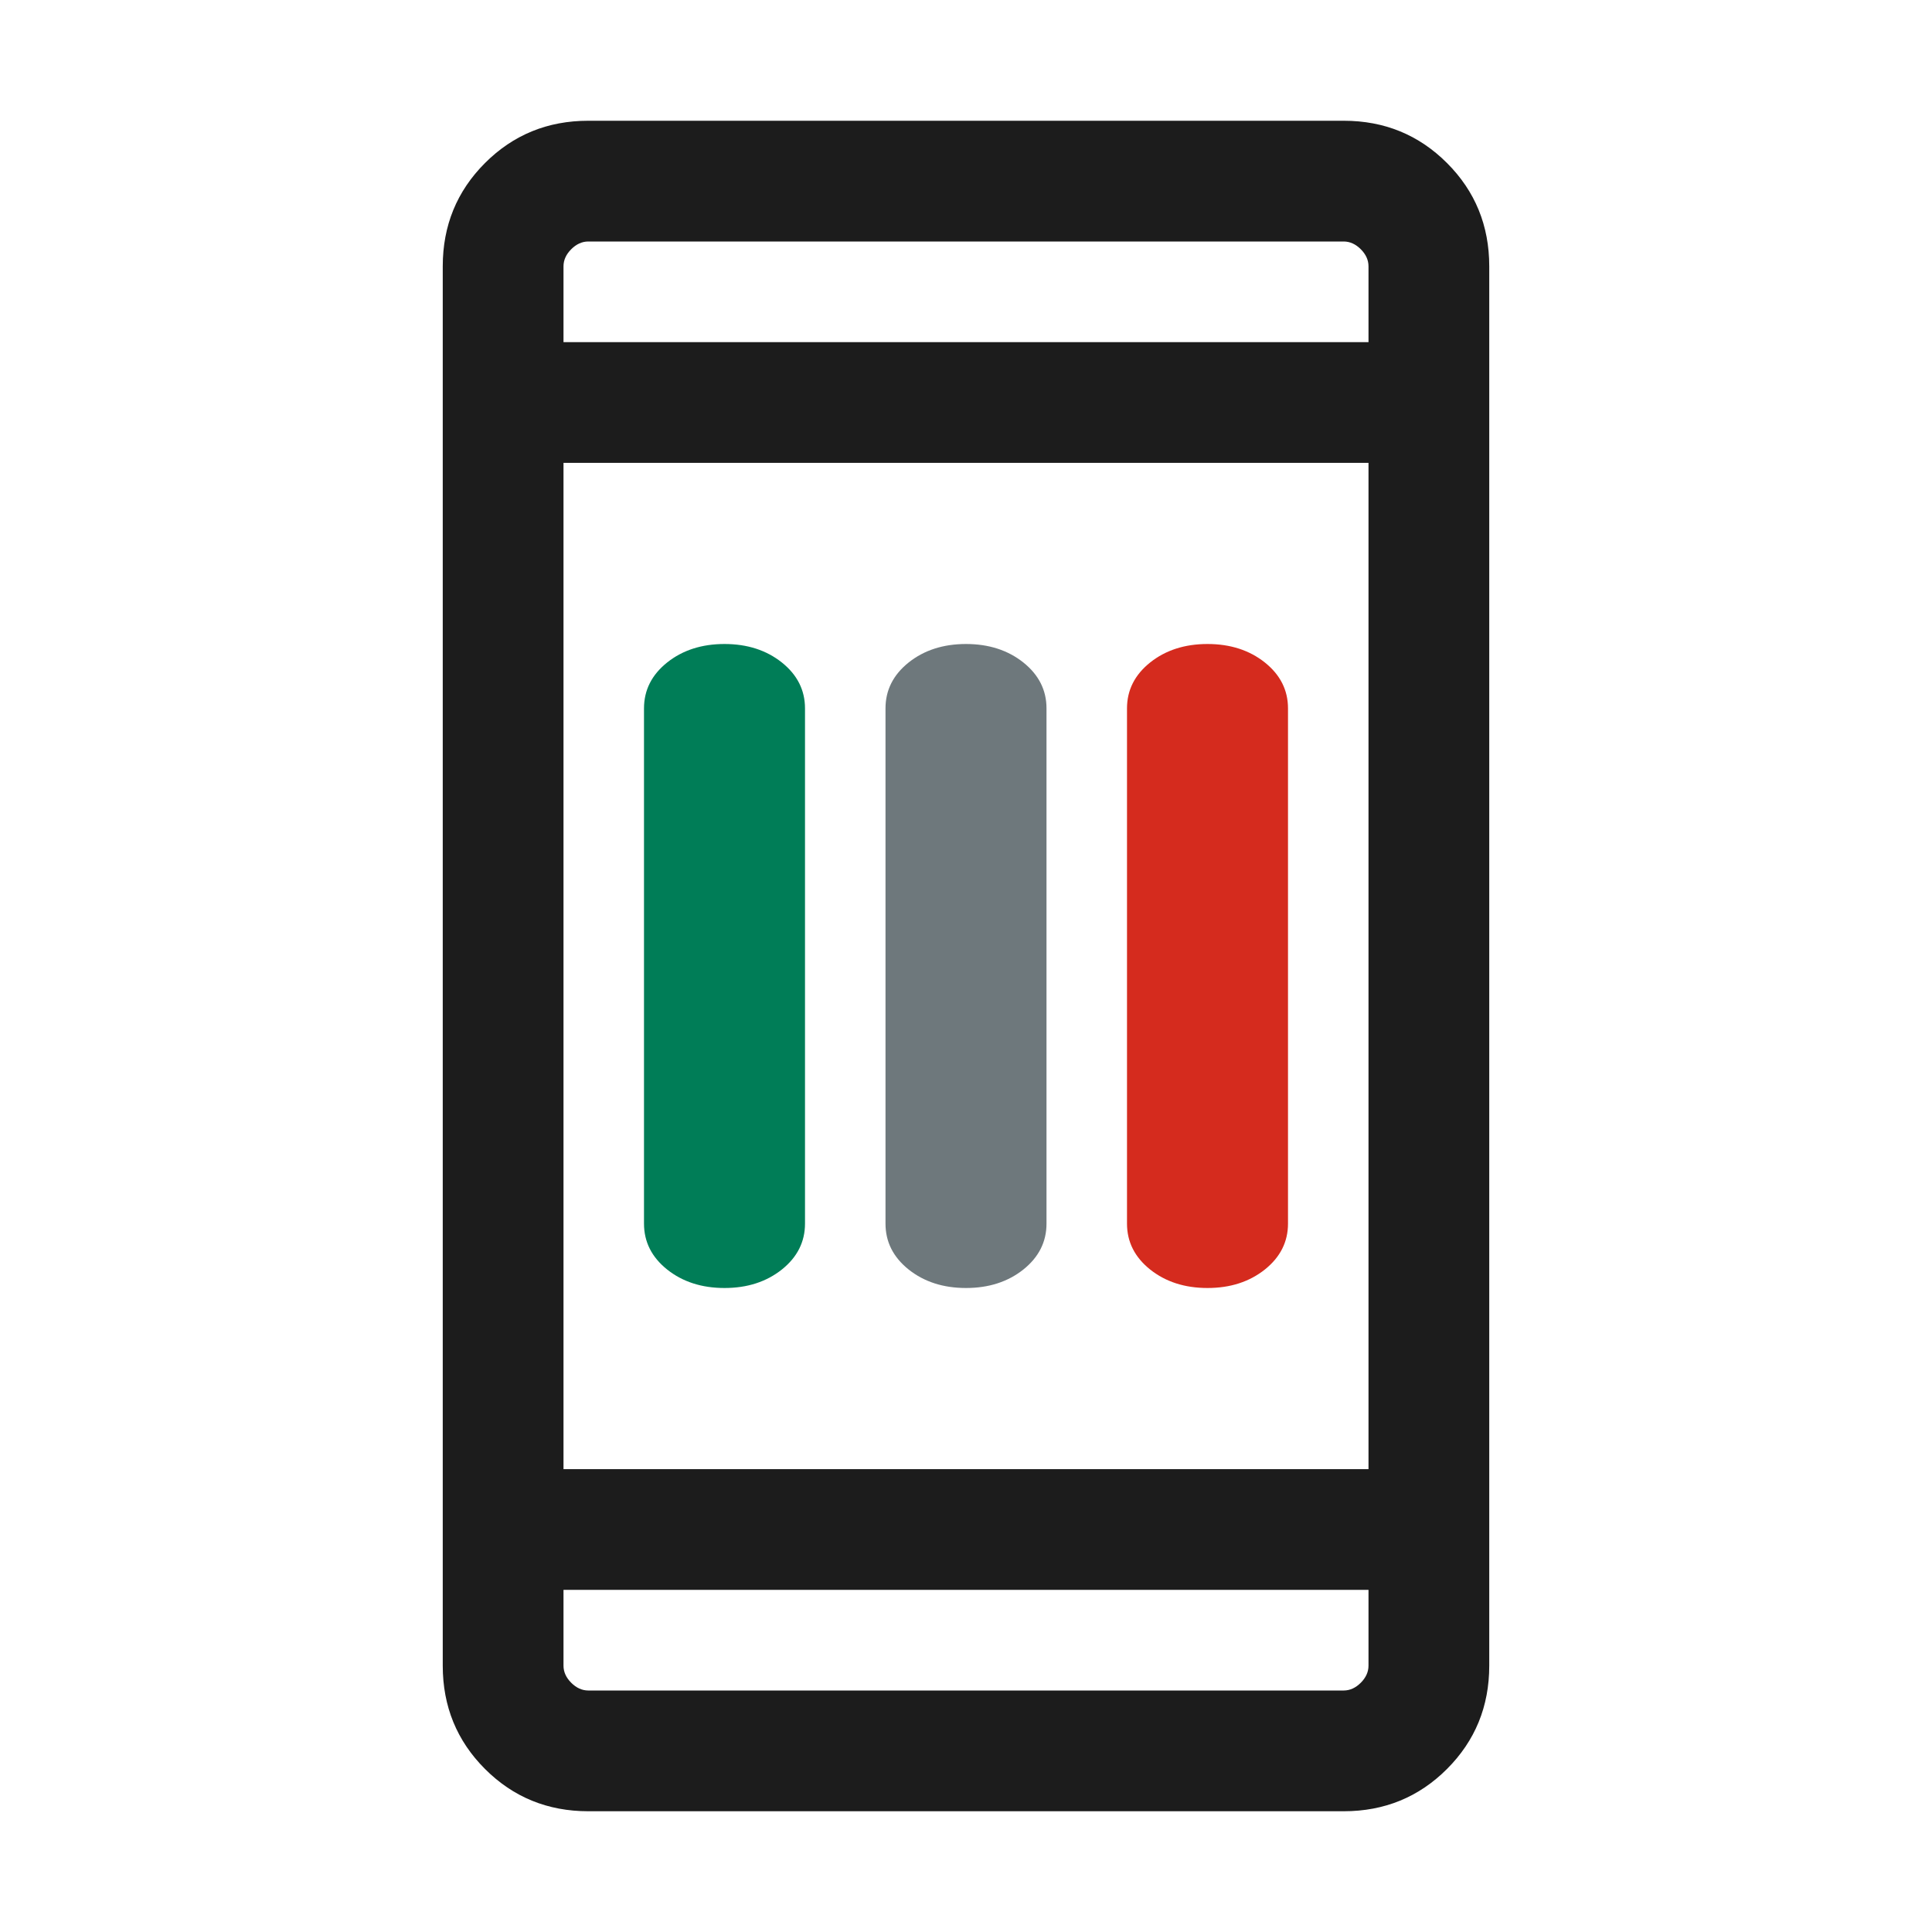 <svg width="24" height="24" viewBox="0 0 24 24" fill="none" xmlns="http://www.w3.org/2000/svg">
<mask id="mask0_2041_8365" style="mask-type:alpha" maskUnits="userSpaceOnUse" x="0" y="0" width="24" height="24">
<rect width="24" height="24" fill="#D9D9D9"/>
</mask>
<g mask="url(#mask0_2041_8365)">
<path d="M7.308 22.5C6.803 22.5 6.375 22.325 6.025 21.975C5.675 21.625 5.5 21.197 5.5 20.692V3.308C5.5 2.803 5.675 2.375 6.025 2.025C6.375 1.675 6.803 1.5 7.308 1.5H16.692C17.197 1.5 17.625 1.675 17.975 2.025C18.325 2.375 18.5 2.803 18.5 3.308V20.692C18.5 21.197 18.325 21.625 17.975 21.975C17.625 22.325 17.197 22.5 16.692 22.5L7.308 22.5ZM7 19.75V20.692C7 20.769 7.032 20.84 7.096 20.904C7.16 20.968 7.231 21 7.308 21H16.692C16.769 21 16.84 20.968 16.904 20.904C16.968 20.84 17 20.769 17 20.692V19.75H7ZM7 18.25H17V5.75H7V18.25ZM7 4.25H17V3.308C17 3.231 16.968 3.16 16.904 3.096C16.84 3.032 16.769 3 16.692 3H7.308C7.231 3 7.16 3.032 7.096 3.096C7.032 3.16 7 3.231 7 3.308V4.25Z" fill="#1C1C1C"/>
<path d="M15.713 15.77C15.904 15.617 16 15.427 16 15.2L16 8.8C16 8.573 15.904 8.383 15.713 8.23C15.521 8.077 15.283 8 15 8C14.717 8 14.479 8.077 14.287 8.23C14.096 8.383 14 8.573 14 8.8L14 15.2C14 15.427 14.096 15.617 14.287 15.77C14.479 15.923 14.717 16 15 16C15.283 16 15.521 15.923 15.713 15.77Z" fill="#D52B1E"/>
<path d="M12.713 15.77C12.904 15.617 13 15.427 13 15.2L13 8.8C13 8.573 12.904 8.383 12.713 8.23C12.521 8.077 12.283 8 12 8C11.717 8 11.479 8.077 11.287 8.23C11.096 8.383 11 8.573 11 8.8L11 15.2C11 15.427 11.096 15.617 11.287 15.77C11.479 15.923 11.717 16 12 16C12.283 16 12.521 15.923 12.713 15.77Z" fill="#6E787C"/>
<path d="M9.713 15.77C9.904 15.617 10 15.427 10 15.2L10 8.8C10 8.573 9.904 8.383 9.713 8.23C9.521 8.077 9.283 8 9 8C8.717 8 8.479 8.077 8.287 8.23C8.096 8.383 8 8.573 8 8.8L8 15.2C8 15.427 8.096 15.617 8.287 15.77C8.479 15.923 8.717 16 9 16C9.283 16 9.521 15.923 9.713 15.77Z" fill="#007D57"/>
</g>
</svg>
